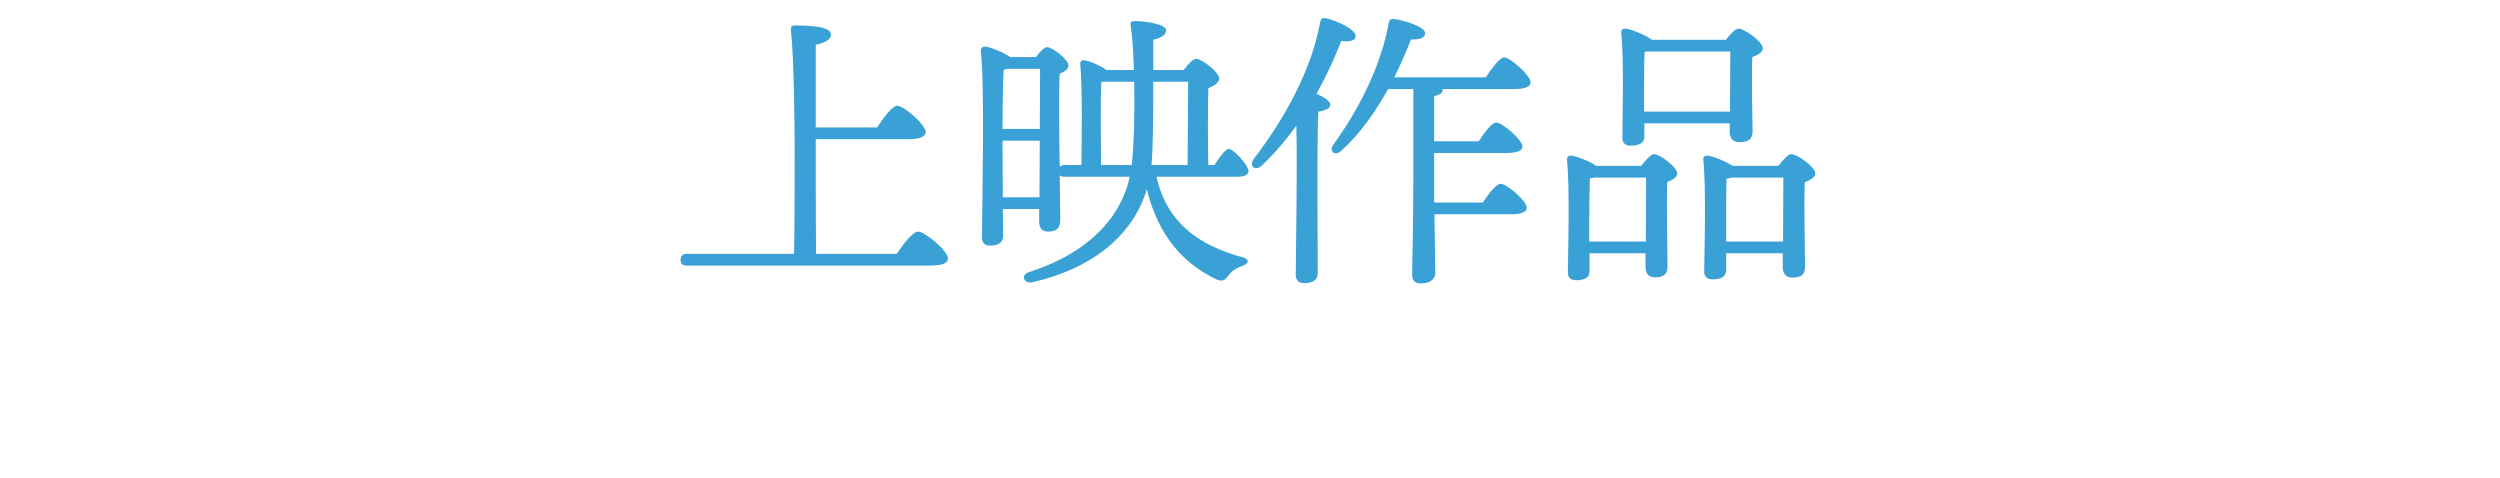 <svg width="324" height="62" viewBox="0 0 324 62" fill="none" xmlns="http://www.w3.org/2000/svg"><path d="M105.76 32.898h10.45c.912-1.33 2.09-2.888 2.774-2.888.874 0 3.876 2.508 3.876 3.496 0 .57-.684.912-2.356.912H89.04c-.494 0-.836-.152-.836-.76 0-.57.342-.76.836-.76h13.87c.076-3.61.076-9.994.076-13.566 0-2.774-.076-11.856-.494-15.504-.038-.342.152-.532.494-.532 2.47 0 4.712.228 4.712 1.178 0 .646-.76 1.064-1.976 1.33V16.52h7.942c.874-1.292 1.976-2.812 2.622-2.812.836 0 3.686 2.432 3.686 3.42 0 .57-.798.912-2.204.912h-12.046c0 5.624 0 11.666.038 14.858Zm36.936-11.514h3.99v-.114c.304-2.85.38-6.726.304-10.678h-4.256c-.076 1.33-.076 4.408-.076 5.016l.038 5.776Zm11.286-10.792h-4.522c0 4.104 0 8.208-.228 10.792h4.674c.038-2.508.076-8.626.076-10.792Zm-24.016 14.972h4.75l.038-7.334h-4.826v.532l.038 6.802Zm4.826-16.644h-4.142l-.57.114c-.114 1.444-.152 5.206-.152 7.676h4.826c.038-3.344.038-6.422.038-7.79Zm25.612 13.984h-10.526c1.368 6.118 5.7 8.93 11.058 10.412 1.102.266.912.874.076 1.14-.95.342-1.406.722-1.786 1.216-.456.646-.798.912-1.672.494-4.066-1.976-7.372-5.396-8.93-11.628-1.862 6.27-7.524 10.412-14.858 12.046-1.026.228-1.596-.95-.38-1.33 5.472-1.71 11.514-5.472 13.034-12.35h-8.436c-.266 0-.494-.038-.646-.19.038 2.736.076 5.016.076 5.814 0 1.178-.646 1.482-1.634 1.482-.874 0-1.102-.684-1.102-1.292v-1.634h-4.712l.038 3.458c0 .874-.57 1.292-1.71 1.292-.684 0-1.026-.38-1.026-1.102 0-3.876.38-19.342-.152-24.168-.038-.266.228-.532.532-.532.57.038 2.356.684 3.268 1.368h3.344c.494-.646 1.064-1.292 1.444-1.292.684 0 2.774 1.596 2.774 2.394 0 .456-.532.798-1.14 1.064-.114 2.28-.076 7.562 0 12.046.152-.152.38-.228.646-.228h2.166c.038-3.192.152-10.108-.152-13.11-.038-.304.228-.532.532-.456.684.076 2.128.684 2.85 1.254h3.572c-.038-1.292-.114-3.838-.418-5.738-.076-.456.076-.608.494-.608 1.216 0 4.18.38 4.104 1.216-.038.532-.456.912-1.672 1.216v3.914h3.952c.532-.722 1.178-1.444 1.596-1.444.76 0 3.002 1.71 3.002 2.546 0 .532-.684.95-1.406 1.254-.076 2.242-.076 7.372 0 9.956h.798c.646-1.026 1.406-2.052 1.824-2.09.684.038 2.546 2.09 2.584 2.85 0 .57-.646.76-1.406.76Zm10.336.988.038 11.514c0 .836-.57 1.292-1.786 1.292-.722 0-1.064-.418-1.064-1.102 0-2.394.228-13.338.076-19.304-1.292 1.786-2.774 3.572-4.484 5.168-.798.798-1.71.076-1.026-.874 4.18-5.434 7.524-11.742 8.588-17.67.076-.418.228-.608.684-.57 1.368.266 3.914 1.444 3.914 2.28.038.646-.722.836-1.862.684-.798 2.09-1.862 4.446-3.192 6.84.874.38 1.786.95 1.786 1.406-.038.532-.684.798-1.558.912-.114 1.938-.114 8.284-.114 9.424Zm9.956-13.87h11.856c.798-1.178 1.824-2.584 2.394-2.584.76 0 3.42 2.318 3.42 3.23 0 .532-.722.874-2.014.874h-9.386v.114c0 .38-.342.646-1.102.798v5.852h5.776c.76-1.14 1.71-2.432 2.28-2.432.76 0 3.382 2.242 3.382 3.116 0 .532-.722.836-2.014.836h-9.424v6.422h6.308c.76-1.14 1.748-2.432 2.318-2.432.76 0 3.382 2.204 3.382 3.116 0 .532-.722.836-2.014.836h-9.956c.038 4.104.114 6.574.114 7.6 0 .798-.646 1.368-1.9 1.368-.76 0-1.102-.418-1.102-1.14 0-1.52.152-5.51.152-12.692V11.542h-3.268c-1.52 2.736-3.496 5.662-6.042 7.98-.798.76-1.672.152-1.064-.76 3.724-5.13 6.308-10.792 7.182-15.77.076-.418.266-.57.684-.532 1.254.152 3.99.988 4.028 1.786.076.646-.722.912-1.824.874-.532 1.368-1.254 3.078-2.166 4.902Zm32.376 4.446h11.134c0-2.546.038-6.194.038-7.79h-10.906l-.19.038c-.076 1.026-.076 4.218-.076 4.94v2.812Zm.038 1.52v1.71c0 .798-.608 1.178-1.786 1.178-.722 0-1.064-.38-1.064-1.026 0-2.622.228-10.108-.152-13.642-.038-.304.228-.532.532-.494.646.038 2.546.76 3.458 1.444h9.576c.57-.722 1.216-1.444 1.634-1.444.798 0 3.154 1.71 3.154 2.546 0 .532-.646.874-1.368 1.14-.114 2.85.038 8.132.038 9.576 0 1.178-.646 1.444-1.748 1.444-.912 0-1.216-.684-1.216-1.292v-1.14H213.11Zm-7.144 15.314h7.334c0-2.812.038-6.574.038-8.284h-6.726l-.57.114c-.038 1.14-.076 4.636-.076 5.434v2.736Zm.912-9.804h5.814c.57-.722 1.254-1.52 1.672-1.52.76 0 3.002 1.672 3.002 2.508 0 .494-.608.836-1.292 1.102-.114 2.926.038 9.462.038 10.906 0 1.178-.646 1.444-1.672 1.444-.912 0-1.178-.684-1.178-1.292v-1.824h-7.258v2.318c0 .798-.57 1.178-1.748 1.178-.684 0-1.064-.342-1.064-1.026.038-2.736.266-10.982-.114-14.63-.038-.304.228-.532.532-.494.608.038 2.356.684 3.268 1.33Zm16.834 9.804h7.372c0-2.812.038-6.574.038-8.284h-6.726c-.19.076-.418.114-.646.152-.038 1.102-.038 4.56-.038 5.32v2.812Zm.836-9.804h5.928c.57-.722 1.254-1.52 1.672-1.52.798 0 3.116 1.672 3.116 2.508 0 .494-.684.874-1.368 1.14-.114 3.002.038 9.386.038 10.906 0 1.178-.608 1.444-1.71 1.444-.874 0-1.178-.684-1.178-1.292v-1.862h-7.334v2.166c0 .836-.608 1.216-1.748 1.216-.722 0-1.102-.38-1.102-1.026.038-2.736.266-10.868-.114-14.516-.038-.304.228-.532.532-.494.608.038 2.318.684 3.268 1.33Z" fill="#39A1D5"/></svg>
